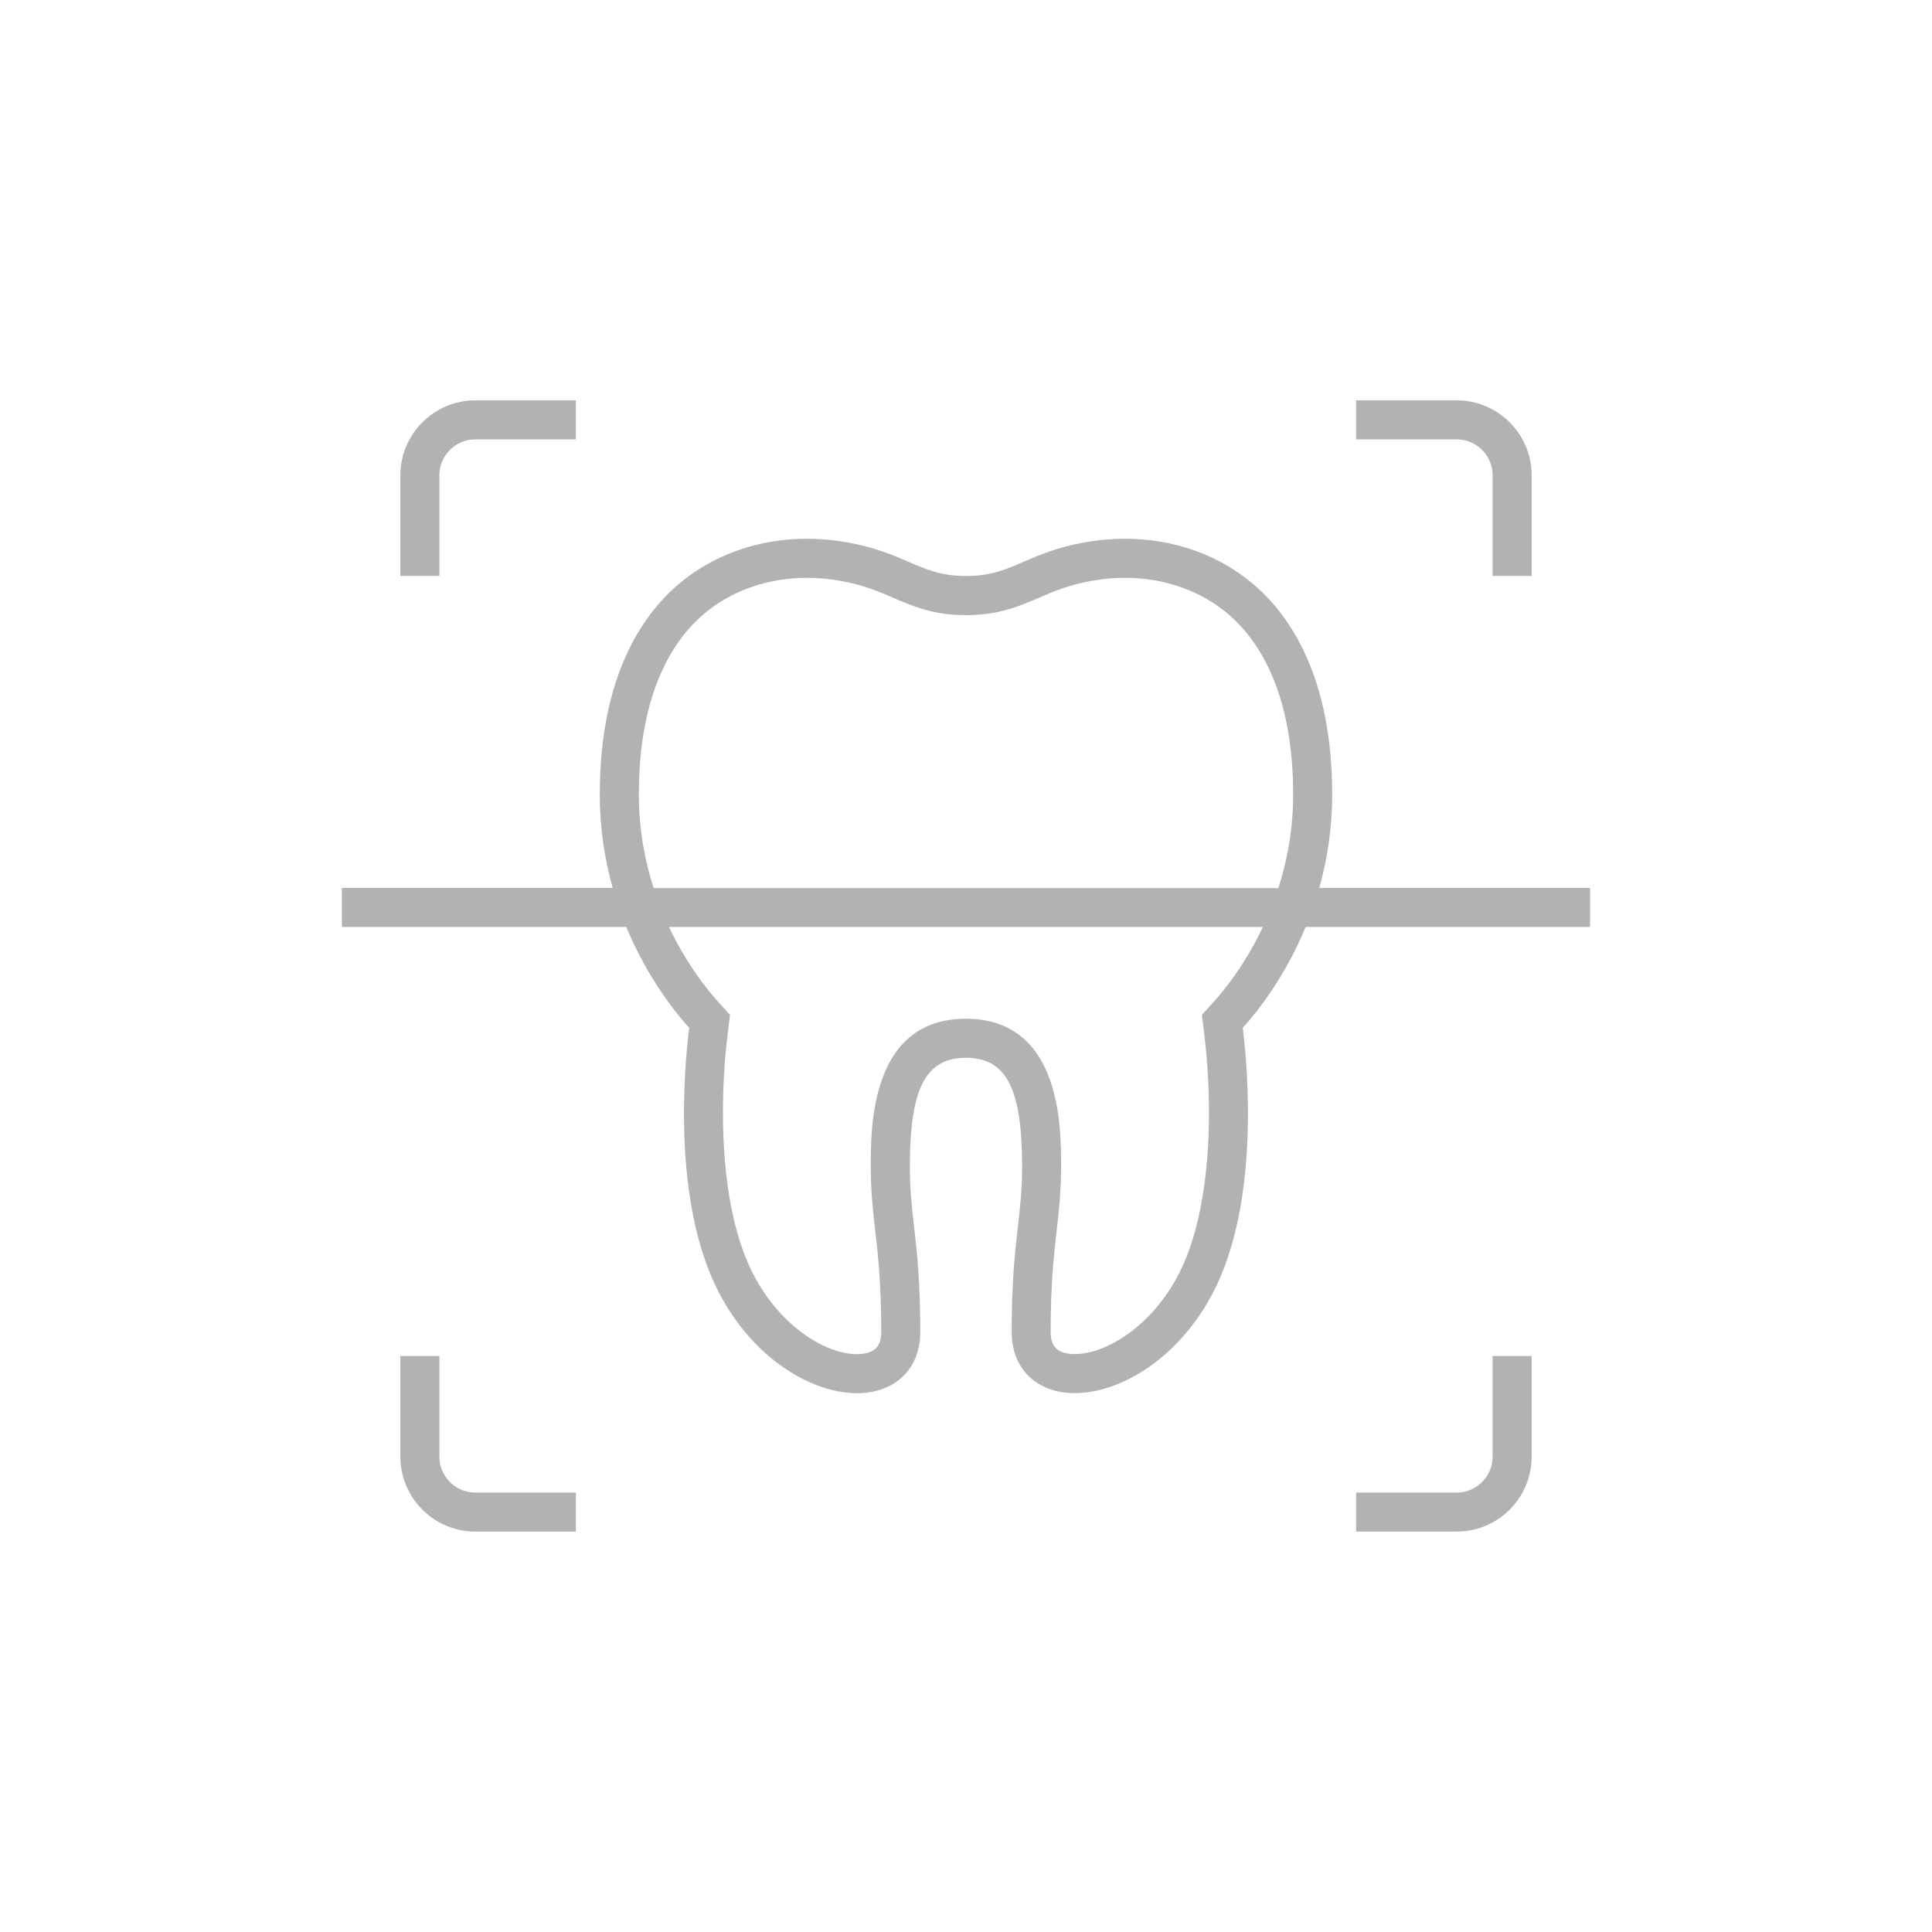 <?xml version="1.0" encoding="utf-8"?>
<!-- Generator: Adobe Illustrator 26.0.0, SVG Export Plug-In . SVG Version: 6.00 Build 0)  -->
<svg  fill="#b2b2b2" version="1.1" id="图层_1" xmlns="http://www.w3.org/2000/svg" xmlns:xlink="http://www.w3.org/1999/xlink" x="0px" y="0px"
	 viewBox="0 0 425.2 425.2" style="enable-background:new 0 0 425.2 425.2;" xml:space="preserve">
<g>
	<path d="M96.7,104.61c0-4.37,3.55-7.91,7.92-7.91h22.12v-8.59h-22.12c-9.1,0-16.51,7.4-16.51,16.5v22.13h8.59V104.61z"/>
	<path d="M328.5,104.61v22.13h8.59v-22.13c0-9.1-7.4-16.5-16.5-16.5h-22.13v8.59h22.13C324.95,96.7,328.5,100.25,328.5,104.61z"/>
	<path d="M328.5,320.57c0,4.37-3.55,7.92-7.91,7.92h-22.13v8.59h22.13c9.1,0,16.5-7.4,16.5-16.51v-22.12h-8.59V320.57z"/>
	<path d="M96.7,320.57v-22.12h-8.59v22.12c0,9.1,7.4,16.51,16.51,16.51h22.12v-8.59h-22.12C100.25,328.5,96.7,324.94,96.7,320.57z"
		/>
	<path d="M290.34,195.43c1.73-6.13,2.85-13.02,2.85-20.6c0-25.82-9.27-39.27-17.06-46.01c-7.7-6.68-17.79-10.25-28.53-10.25
		c-2.91,0-5.87,0.26-8.84,0.79c-6.02,1.06-10.04,2.8-13.58,4.32c-4.01,1.73-7.17,3.09-12.58,3.09s-8.57-1.37-12.58-3.09
		c-3.55-1.53-7.57-3.26-13.58-4.32c-2.96-0.53-5.91-0.79-8.82-0.79c-10.75,0-20.85,3.56-28.56,10.24
		c-7.78,6.74-17.06,20.2-17.06,46.01c0,7.58,1.12,14.47,2.85,20.6H75.24v8.59h62.6c4.63,11.2,10.81,18.85,13.84,22.2
		c-1.1,8.77-3.79,38.32,6.51,58.21c7.62,14.68,20.51,22.2,30.42,22.2c1.5,0,2.92-0.17,4.25-0.51c6.06-1.56,9.68-6.39,9.68-12.93
		c0-11.12-0.74-17.64-1.39-23.4c-0.49-4.32-0.91-8.06-0.91-13c0-17.24,3.47-23.96,12.34-23.98c8.9,0.02,12.37,6.74,12.37,23.98
		c0,4.94-0.42,8.68-0.91,13c-0.66,5.76-1.39,12.28-1.39,23.4c0,6.54,3.62,11.37,9.68,12.93c1.31,0.33,2.72,0.49,4.19,0.49
		c9.92,0,22.84-7.47,30.48-22.18c10.3-19.89,7.6-49.45,6.51-58.21c3.03-3.35,9.21-11,13.84-22.2h62.59v-8.59H290.34z M140.6,174.83
		c0-22.58,7.66-33.96,14.09-39.52c6.06-5.25,14.21-8.14,22.94-8.14c2.41,0,4.87,0.22,7.32,0.66c5.01,0.88,8.39,2.34,11.69,3.76
		c4.32,1.86,8.79,3.79,15.96,3.79s11.63-1.93,16-3.8c3.26-1.41,6.64-2.86,11.67-3.75c2.45-0.44,4.91-0.66,7.33-0.66
		c8.71,0,16.85,2.89,22.91,8.15c6.43,5.57,14.09,16.95,14.09,39.53c0,7.68-1.32,14.59-3.25,20.6H143.85
		C141.91,189.42,140.6,182.51,140.6,174.83z M267.16,220.44l-2.65,2.92l0.49,3.91c2.06,16.5,1.67,39.13-5.61,53.19
		c-5.98,11.52-16.03,17.55-22.86,17.55c-0.77,0-1.48-0.08-2.06-0.22c-1.51-0.39-3.24-1.26-3.24-4.62c0-10.68,0.71-16.92,1.34-22.48
		c0.49-4.37,0.96-8.51,0.96-13.92c0-8.89,0-32.51-20.98-32.57c-20.91,0.05-20.91,23.68-20.91,32.57c0,5.41,0.47,9.53,0.97,13.97
		c0.63,5.51,1.34,11.75,1.34,22.43c0,3.36-1.73,4.23-3.21,4.61c-0.65,0.16-1.37,0.25-2.14,0.25c-6.8,0-16.82-6.03-22.8-17.56
		c-7.29-14.07-7.68-36.71-5.62-53.2l0.49-3.91l-2.65-2.92c-2.14-2.36-6.82-8.05-10.79-16.43h130.7
		C273.98,212.4,269.3,218.08,267.16,220.44z"/>
</g>
</svg>
